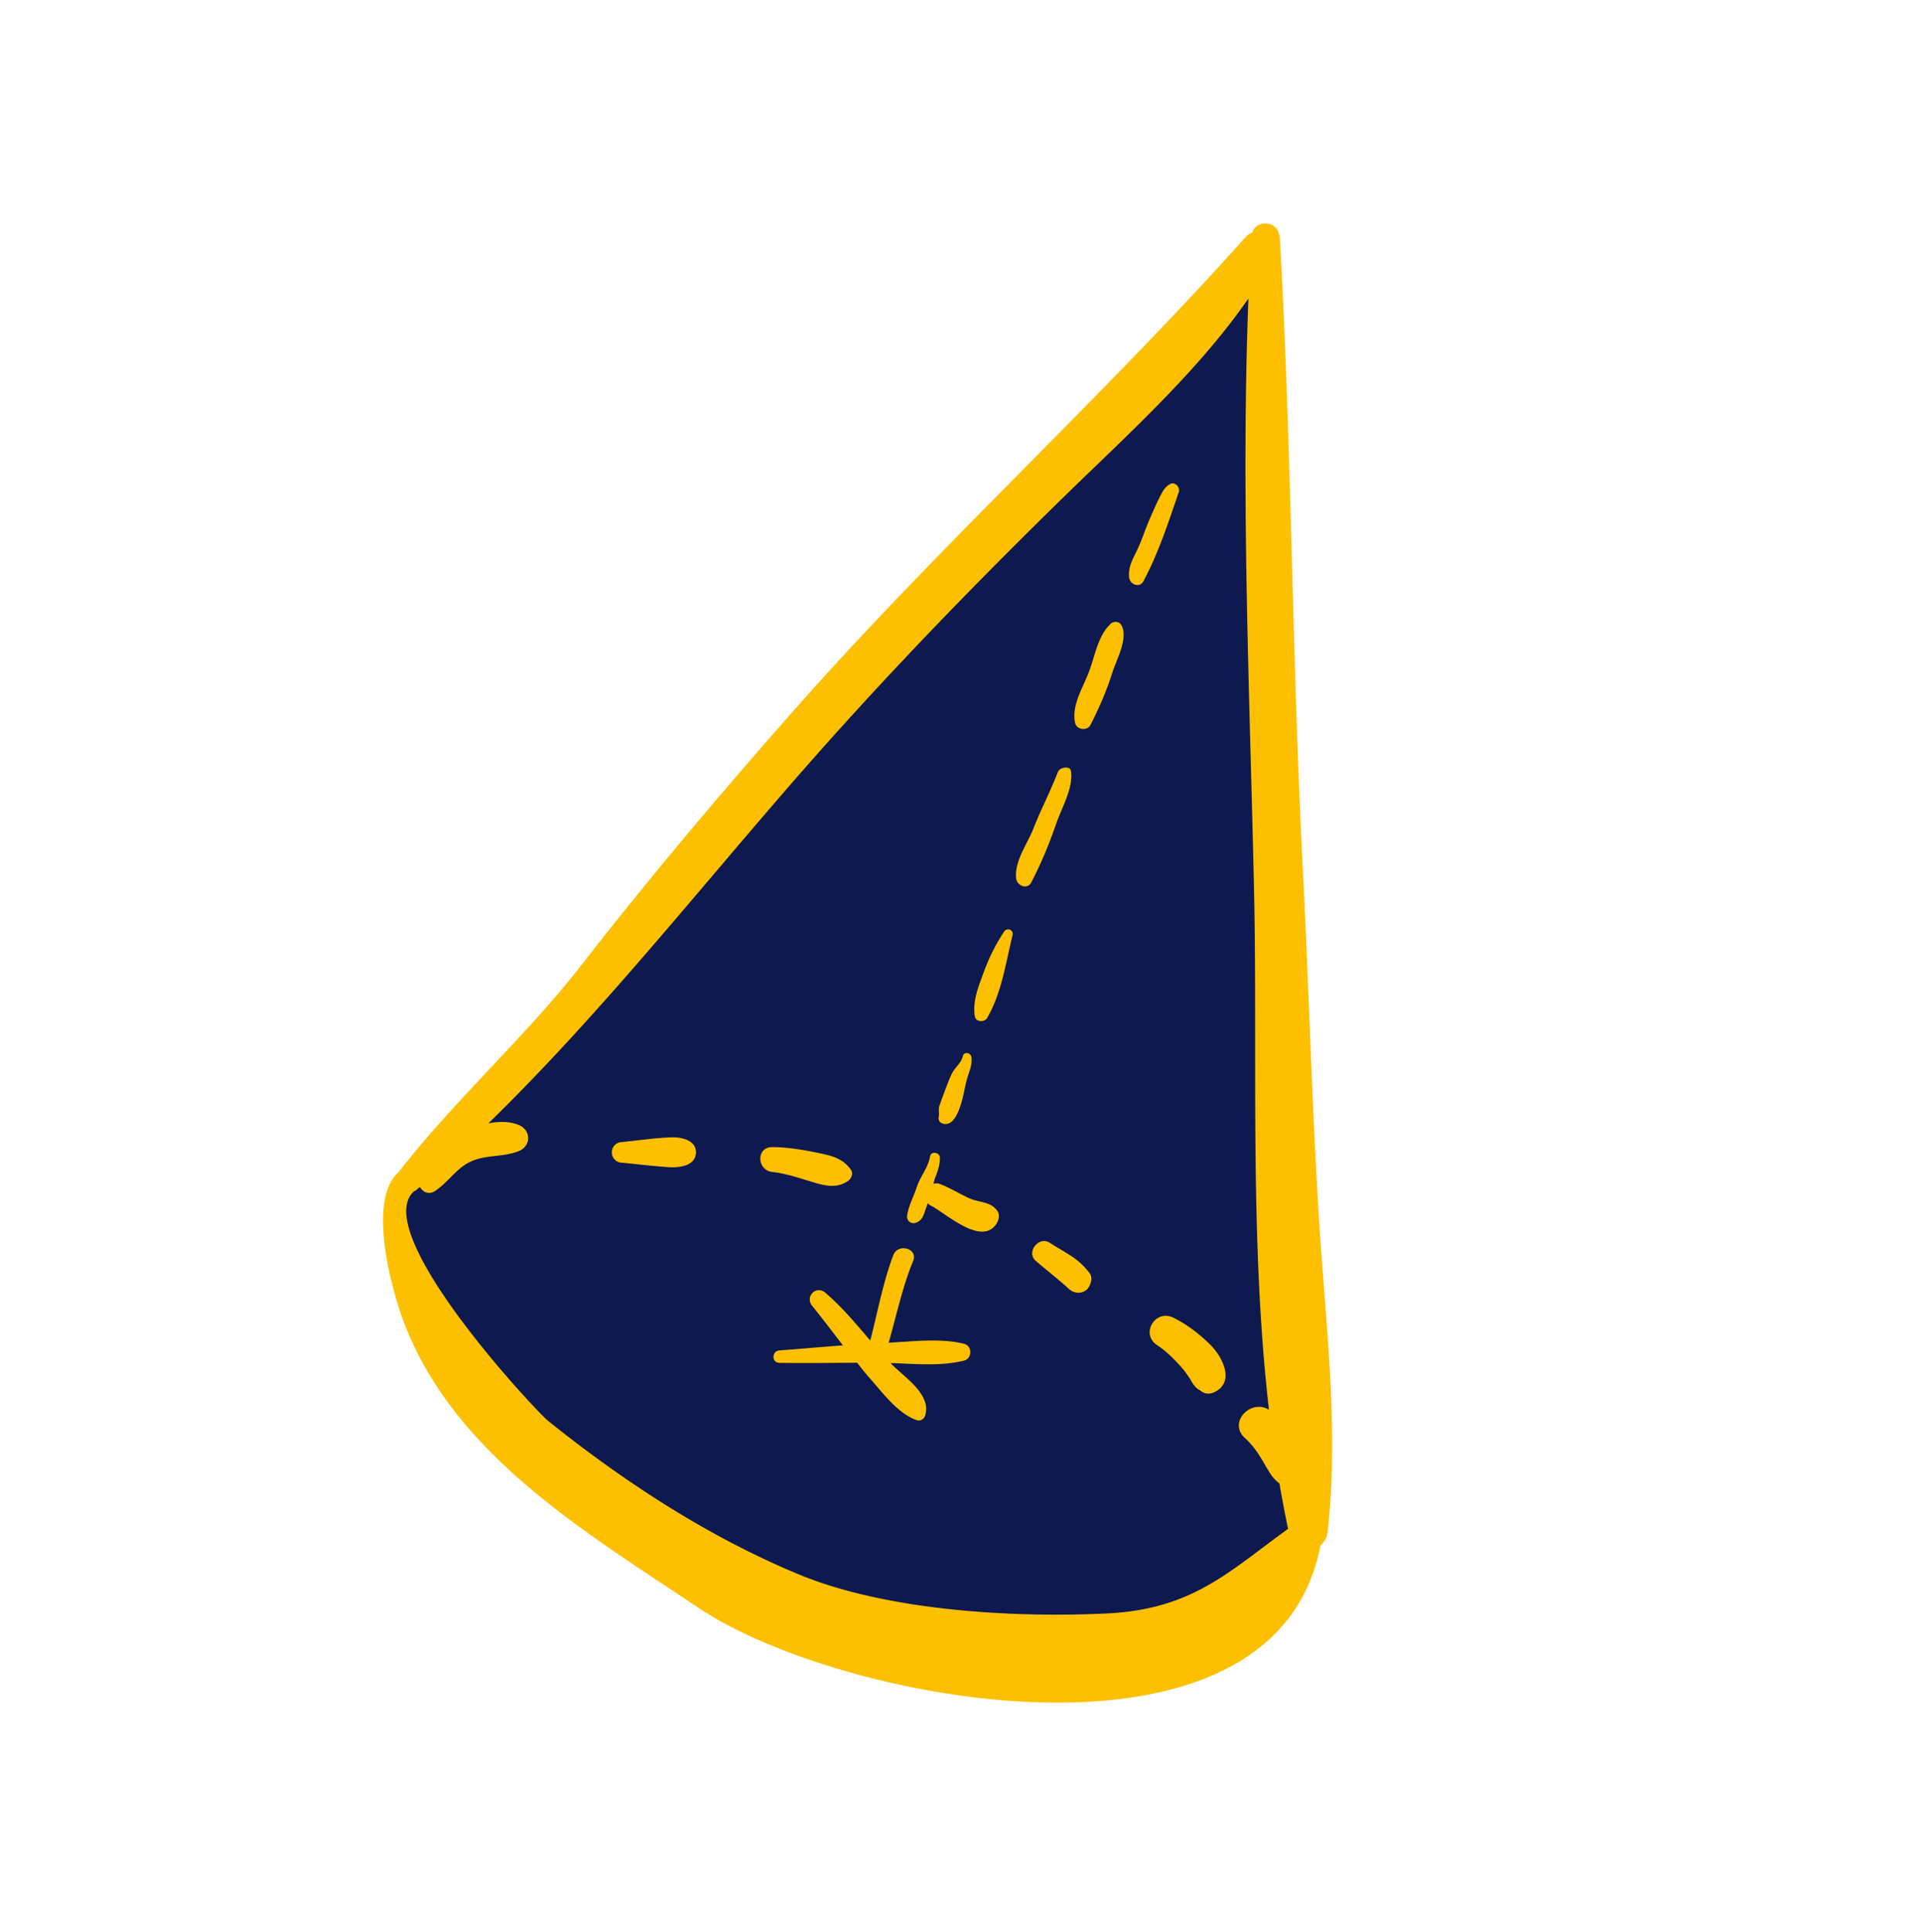 <svg xmlns="http://www.w3.org/2000/svg" fill="none" viewBox="0 0 180 181">
  <g clip-path="url(#a)">
    <g clip-path="url(#b)">
      <path fill="#0D194F" d="m38.652 110.496 33.746-36.303 33.159-36.013 12.462-13.474 2.375 67.788 1.748 52.342-8.374 9.317-24.432 2.141-21.312-5.792L46.4 134.224l-8.874-14.395-.562-4.963 1.688-4.37Z"/>
    </g>
    <path fill="#FCC000" d="M123.546 113.492c-.645-10.762-.928-21.534-1.481-32.3-1.005-19.645-1.033-39.346-2.147-58.975-.005-.109-.049-.184-.07-.276a.111.111 0 0 0-.008-.028c-.154-.596-.588-.907-1.08-.955-.067-.011-.132-.01-.199-.011-.055.002-.106 0-.159.007a1.181 1.181 0 0 0-1.057.827 1.539 1.539 0 0 0-.612.416c-13.702 15.3-28.912 29.117-42.512 44.543-6.782 7.692-13.4 15.533-19.702 23.625-5.357 6.88-11.806 12.564-17.159 19.437-.006.006-.006.014-.01.02-3.023 2.668-.57 11.253.494 14.057 4.734 12.468 17.12 19.718 27.616 26.765 13.272 8.912 53.994 16.676 58.267-5.856.35-.307.614-.726.671-1.238 1.118-9.824-.262-20.211-.852-30.058Zm-19.835 37.672c-8.752.424-20.635-.252-28.853-3.656-8.483-3.515-16.366-8.666-23.5-14.387-1.13-.905-16.754-17.598-12.591-21.491.086-.047.175-.083.261-.155.067-.058.128-.119.195-.176.044-.024.095-.043.14-.065.273.461.822.734 1.397.353 1.098-.724 1.859-1.889 2.967-2.558 1.526-.921 3.293-.544 4.863-1.175 1.204-.484 1.198-1.973 0-2.462-.852-.347-1.848-.335-2.827-.144 11.749-11.46 21.676-24.476 32.747-36.765 6.84-7.59 13.915-14.84 21.217-21.973 5.836-5.698 12.505-11.681 17.25-18.545-.7 18.338.106 36.742.52 55.069.358 15.858-.449 32.909 1.404 49.044-1.694-1.053-3.873 1.181-2.248 2.654.741.671 1.257 1.436 1.755 2.298.226.39.448.785.704 1.159.222.326.49.576.777.809.242 1.422.509 2.836.807 4.236-5.562 4.021-8.97 7.544-16.985 7.93Z"/>
    <path fill="#FCC000" d="M62.936 106.556c-1.543.045-3.103.29-4.638.44a.97.97 0 0 0 0 1.94c1.466.142 2.936.324 4.405.418.939.061 2.493-.112 2.509-1.388.014-1.166-1.401-1.436-2.276-1.41ZM79.451 110.65c.321-.217.538-.704.278-1.063-.8-1.108-1.863-1.325-3.15-1.588-1.393-.284-2.792-.522-4.218-.528-1.529-.004-1.452 2.169 0 2.329 1.37.152 2.644.619 3.958 1 1.112.323 2.12.536 3.13-.152l.002.002ZM90.782 112.25c-.917-.434-1.769-.963-2.72-1.326a.88.88 0 0 0-.599-.008c.059-.24.122-.481.22-.727.229-.576.388-1.101.388-1.72 0-.513-.84-.665-.925-.126-.16 1.037-.916 1.865-1.237 2.855-.28.86-.762 1.75-.905 2.645-.089.548.39.913.893.688.46-.205.618-.577.77-1.043.08-.252.178-.505.273-.757.075.081.155.16.27.217 1.388.698 4.575 3.688 6.049 1.859.29-.358.496-.952.177-1.378-.68-.913-1.694-.73-2.654-1.185v.006ZM100.285 117.618c-.636-.409-1.293-.775-1.926-1.188-1.015-.658-2.243.892-1.309 1.698 1.03.888 2.11 1.714 3.111 2.633.399.367 1.007.483 1.487.194a1.05 1.05 0 0 0 .248-.194c.307-.386.543-1.033.193-1.491a6.703 6.703 0 0 0-1.804-1.652ZM109.954 123.457c-1.72-.846-3.138 1.535-1.509 2.586.716.461 1.477 1.183 2.146 1.93.325.363.586.716.866 1.134.149.223.256.468.425.675.141.173.309.359.517.454.028.011.039.023.057.035a1.744 1.744 0 0 1-.22-.25c.397.522.938.698 1.552.408 1.973-.935.754-3.296-.332-4.392-1-1.008-2.227-1.955-3.506-2.584l.004.004Z"/>
    <path fill="#FCC000" d="M112.458 130.273c.079.049.081.073 0 0ZM90.33 125.897c-2.21-.544-4.74-.219-7.058-.099.73-2.573 1.285-5.21 2.298-7.681.469-1.144-1.424-1.685-1.867-.517-.975 2.58-1.465 5.321-2.158 7.993-1.332-1.554-2.63-3.126-4.21-4.479-.862-.739-1.938.367-1.232 1.235.982 1.209 1.925 2.459 2.88 3.698-1.973.146-3.934.321-5.947.473-.737.055-.757 1.154 0 1.166 2.424.035 4.848 0 7.276-.01.375.457.728.936 1.121 1.374 1.24 1.383 2.703 3.422 4.501 4.012.323.106.651-.125.75-.426.635-1.972-1.914-3.582-3.09-4.779-.052-.051-.095-.106-.146-.158 2.27.083 4.737.316 6.885-.224.776-.196.781-1.387 0-1.578h-.004ZM110.166 45.378l-.128-.065a.351.351 0 0 0-.238-.014l-.008-.018c-.01.002-.015.012-.025.016-.012.004-.016.012-.028.018-.368.132-.639.457-.828.798-.437.787-.819 1.679-1.181 2.51-.423.973-.727 1.967-1.186 2.925-.415.874-.836 1.547-.745 2.543.061.66.975 1.045 1.339.364 1.438-2.686 2.338-5.512 3.317-8.354.087-.252-.055-.6-.293-.72l.004-.003ZM104.091 58.417s0-.004-.002-.004l-.01.012a.47.47 0 0 0-.084.105c-1.11 1.03-1.446 3.076-1.958 4.412-.564 1.475-1.656 3.175-1.3 4.784.144.65 1.135.785 1.442.19.824-1.61 1.517-3.213 2.062-4.94.374-1.184 1.534-3.237.814-4.438-.198-.333-.694-.345-.964-.12ZM100.329 72.167c-.033-.163-.191-.228-.35-.232 0-.012-.004-.026-.006-.038l-.24.03c-.327.041-.527.187-.647.495-.685 1.757-1.566 3.453-2.26 5.214-.575 1.462-1.775 3.02-1.614 4.65.067.69 1.035 1.117 1.418.385.933-1.785 1.692-3.62 2.346-5.526.484-1.414 1.674-3.443 1.355-4.978h-.002ZM94.095 87.272c-.844 1.266-1.442 2.509-1.963 3.933-.474 1.3-1.011 2.613-.791 4.007.089.562.909.592 1.163.152 1.355-2.35 1.739-5.155 2.376-7.76.118-.484-.517-.734-.785-.332ZM88.305 105.258c1.058.361 1.562-1.244 1.778-1.95.236-.771.329-1.584.567-2.349.204-.663.444-1.18.38-1.89-.04-.437-.701-.599-.815-.11-.138.594-.616.94-.91 1.432-.29.487-.485 1.067-.69 1.593a46.72 46.72 0 0 0-.584 1.598c-.136.4.006.702-.073 1.061a.511.511 0 0 0 .349.613l-.002.002Z"/>
  </g>
  <defs>
    <clipPath id="a">
      <path fill="#fff" d="M35.893 20.947h88.929v138.57h-88.93z"/>
    </clipPath>
    <clipPath id="b">
      <path fill="#fff" d="M36.964 24.706h85.179v131.588h-85.18z"/>
    </clipPath>
  </defs>
</svg>
